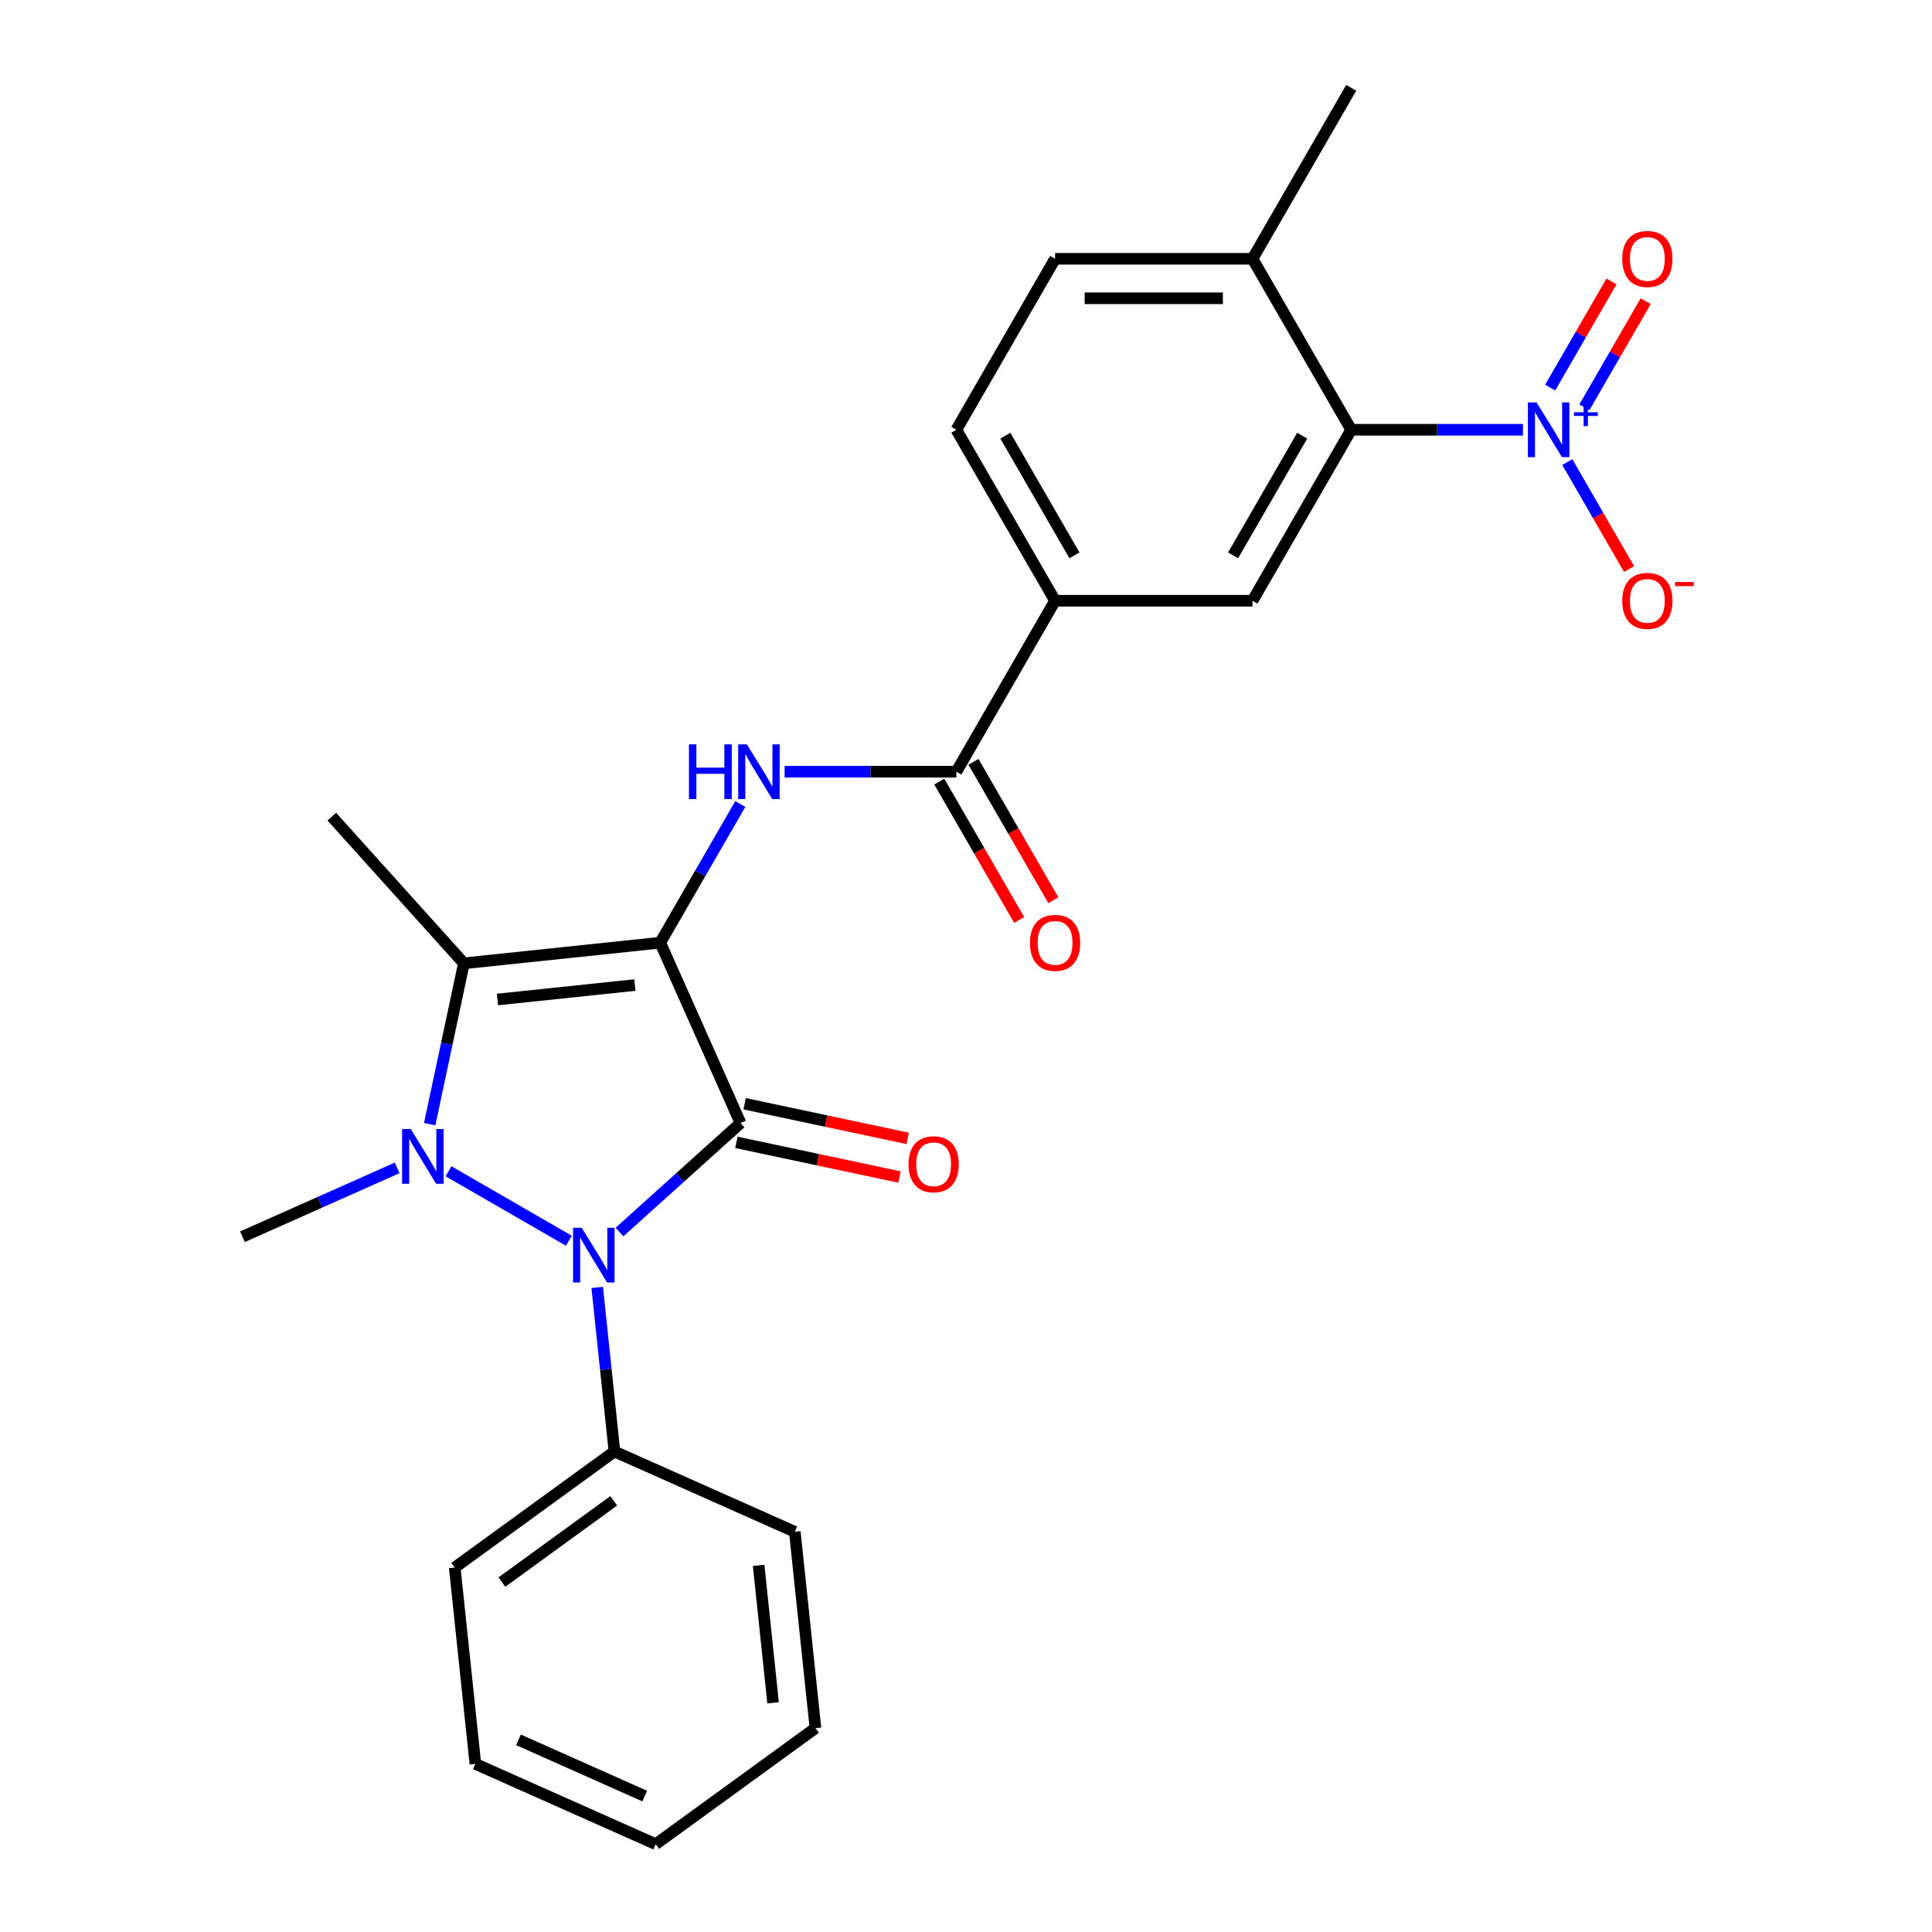 <?xml version='1.0' encoding='iso-8859-1'?>
<svg version='1.1' baseProfile='full'
              xmlns='http://www.w3.org/2000/svg'
                      xmlns:rdkit='http://www.rdkit.org/xml'
                      xmlns:xlink='http://www.w3.org/1999/xlink'
                  xml:space='preserve'
width='1000px' height='1000px' viewBox='0 0 1000 1000'>
<!-- END OF HEADER -->
<rect style='opacity:1.0;fill:#FFFFFF;stroke:none' width='1000' height='1000' x='0' y='0'> </rect>
<path class='bond-0' d='M 341.733,487.936 L 383.296,581.288' style='fill:none;fill-rule:evenodd;stroke:#000000;stroke-width:6px;stroke-linecap:butt;stroke-linejoin:miter;stroke-opacity:1' />
<path class='bond-3' d='M 341.733,487.936 L 240.106,498.618' style='fill:none;fill-rule:evenodd;stroke:#000000;stroke-width:6px;stroke-linecap:butt;stroke-linejoin:miter;stroke-opacity:1' />
<path class='bond-3' d='M 328.625,509.864 L 257.486,517.341' style='fill:none;fill-rule:evenodd;stroke:#000000;stroke-width:6px;stroke-linecap:butt;stroke-linejoin:miter;stroke-opacity:1' />
<path class='bond-4' d='M 341.733,487.936 L 362.454,452.045' style='fill:none;fill-rule:evenodd;stroke:#000000;stroke-width:6px;stroke-linecap:butt;stroke-linejoin:miter;stroke-opacity:1' />
<path class='bond-4' d='M 362.454,452.045 L 383.176,416.154' style='fill:none;fill-rule:evenodd;stroke:#0000FF;stroke-width:6px;stroke-linecap:butt;stroke-linejoin:miter;stroke-opacity:1' />
<path class='bond-2' d='M 383.296,581.288 L 351.973,609.491' style='fill:none;fill-rule:evenodd;stroke:#000000;stroke-width:6px;stroke-linecap:butt;stroke-linejoin:miter;stroke-opacity:1' />
<path class='bond-2' d='M 351.973,609.491 L 320.651,637.694' style='fill:none;fill-rule:evenodd;stroke:#0000FF;stroke-width:6px;stroke-linecap:butt;stroke-linejoin:miter;stroke-opacity:1' />
<path class='bond-10' d='M 381.171,591.284 L 423.371,600.253' style='fill:none;fill-rule:evenodd;stroke:#000000;stroke-width:6px;stroke-linecap:butt;stroke-linejoin:miter;stroke-opacity:1' />
<path class='bond-10' d='M 423.371,600.253 L 465.57,609.223' style='fill:none;fill-rule:evenodd;stroke:#FF0000;stroke-width:6px;stroke-linecap:butt;stroke-linejoin:miter;stroke-opacity:1' />
<path class='bond-10' d='M 385.42,571.293 L 427.62,580.263' style='fill:none;fill-rule:evenodd;stroke:#000000;stroke-width:6px;stroke-linecap:butt;stroke-linejoin:miter;stroke-opacity:1' />
<path class='bond-10' d='M 427.62,580.263 L 469.819,589.233' style='fill:none;fill-rule:evenodd;stroke:#FF0000;stroke-width:6px;stroke-linecap:butt;stroke-linejoin:miter;stroke-opacity:1' />
<path class='bond-1' d='M 222.413,581.857 L 231.259,540.237' style='fill:none;fill-rule:evenodd;stroke:#0000FF;stroke-width:6px;stroke-linecap:butt;stroke-linejoin:miter;stroke-opacity:1' />
<path class='bond-1' d='M 231.259,540.237 L 240.106,498.618' style='fill:none;fill-rule:evenodd;stroke:#000000;stroke-width:6px;stroke-linecap:butt;stroke-linejoin:miter;stroke-opacity:1' />
<path class='bond-18' d='M 205.565,604.49 L 165.536,622.312' style='fill:none;fill-rule:evenodd;stroke:#0000FF;stroke-width:6px;stroke-linecap:butt;stroke-linejoin:miter;stroke-opacity:1' />
<path class='bond-18' d='M 165.536,622.312 L 125.508,640.134' style='fill:none;fill-rule:evenodd;stroke:#000000;stroke-width:6px;stroke-linecap:butt;stroke-linejoin:miter;stroke-opacity:1' />
<path class='bond-26' d='M 232.154,606.247 L 294.445,642.211' style='fill:none;fill-rule:evenodd;stroke:#0000FF;stroke-width:6px;stroke-linecap:butt;stroke-linejoin:miter;stroke-opacity:1' />
<path class='bond-12' d='M 309.113,666.379 L 313.575,708.835' style='fill:none;fill-rule:evenodd;stroke:#0000FF;stroke-width:6px;stroke-linecap:butt;stroke-linejoin:miter;stroke-opacity:1' />
<path class='bond-12' d='M 313.575,708.835 L 318.038,751.292' style='fill:none;fill-rule:evenodd;stroke:#000000;stroke-width:6px;stroke-linecap:butt;stroke-linejoin:miter;stroke-opacity:1' />
<path class='bond-19' d='M 240.106,498.618 L 171.729,422.678' style='fill:none;fill-rule:evenodd;stroke:#000000;stroke-width:6px;stroke-linecap:butt;stroke-linejoin:miter;stroke-opacity:1' />
<path class='bond-7' d='M 406.121,399.44 L 450.567,399.44' style='fill:none;fill-rule:evenodd;stroke:#0000FF;stroke-width:6px;stroke-linecap:butt;stroke-linejoin:miter;stroke-opacity:1' />
<path class='bond-7' d='M 450.567,399.44 L 495.013,399.44' style='fill:none;fill-rule:evenodd;stroke:#000000;stroke-width:6px;stroke-linecap:butt;stroke-linejoin:miter;stroke-opacity:1' />
<path class='bond-5' d='M 788.278,222.447 L 743.832,222.447' style='fill:none;fill-rule:evenodd;stroke:#0000FF;stroke-width:6px;stroke-linecap:butt;stroke-linejoin:miter;stroke-opacity:1' />
<path class='bond-5' d='M 743.832,222.447 L 699.386,222.447' style='fill:none;fill-rule:evenodd;stroke:#000000;stroke-width:6px;stroke-linecap:butt;stroke-linejoin:miter;stroke-opacity:1' />
<path class='bond-11' d='M 811.223,239.162 L 827.213,266.857' style='fill:none;fill-rule:evenodd;stroke:#0000FF;stroke-width:6px;stroke-linecap:butt;stroke-linejoin:miter;stroke-opacity:1' />
<path class='bond-11' d='M 827.213,266.857 L 843.202,294.551' style='fill:none;fill-rule:evenodd;stroke:#FF0000;stroke-width:6px;stroke-linecap:butt;stroke-linejoin:miter;stroke-opacity:1' />
<path class='bond-13' d='M 820.073,210.842 L 835.935,183.367' style='fill:none;fill-rule:evenodd;stroke:#0000FF;stroke-width:6px;stroke-linecap:butt;stroke-linejoin:miter;stroke-opacity:1' />
<path class='bond-13' d='M 835.935,183.367 L 851.798,155.892' style='fill:none;fill-rule:evenodd;stroke:#FF0000;stroke-width:6px;stroke-linecap:butt;stroke-linejoin:miter;stroke-opacity:1' />
<path class='bond-13' d='M 802.373,200.623 L 818.236,173.148' style='fill:none;fill-rule:evenodd;stroke:#0000FF;stroke-width:6px;stroke-linecap:butt;stroke-linejoin:miter;stroke-opacity:1' />
<path class='bond-13' d='M 818.236,173.148 L 834.099,145.674' style='fill:none;fill-rule:evenodd;stroke:#FF0000;stroke-width:6px;stroke-linecap:butt;stroke-linejoin:miter;stroke-opacity:1' />
<path class='bond-6' d='M 699.386,222.447 L 648.293,310.943' style='fill:none;fill-rule:evenodd;stroke:#000000;stroke-width:6px;stroke-linecap:butt;stroke-linejoin:miter;stroke-opacity:1' />
<path class='bond-6' d='M 674.023,225.503 L 638.258,287.45' style='fill:none;fill-rule:evenodd;stroke:#000000;stroke-width:6px;stroke-linecap:butt;stroke-linejoin:miter;stroke-opacity:1' />
<path class='bond-27' d='M 699.386,222.447 L 648.293,133.951' style='fill:none;fill-rule:evenodd;stroke:#000000;stroke-width:6px;stroke-linecap:butt;stroke-linejoin:miter;stroke-opacity:1' />
<path class='bond-9' d='M 495.013,399.44 L 546.106,310.943' style='fill:none;fill-rule:evenodd;stroke:#000000;stroke-width:6px;stroke-linecap:butt;stroke-linejoin:miter;stroke-opacity:1' />
<path class='bond-15' d='M 486.163,404.549 L 506.838,440.36' style='fill:none;fill-rule:evenodd;stroke:#000000;stroke-width:6px;stroke-linecap:butt;stroke-linejoin:miter;stroke-opacity:1' />
<path class='bond-15' d='M 506.838,440.36 L 527.514,476.171' style='fill:none;fill-rule:evenodd;stroke:#FF0000;stroke-width:6px;stroke-linecap:butt;stroke-linejoin:miter;stroke-opacity:1' />
<path class='bond-15' d='M 503.862,394.33 L 524.538,430.141' style='fill:none;fill-rule:evenodd;stroke:#000000;stroke-width:6px;stroke-linecap:butt;stroke-linejoin:miter;stroke-opacity:1' />
<path class='bond-15' d='M 524.538,430.141 L 545.213,465.952' style='fill:none;fill-rule:evenodd;stroke:#FF0000;stroke-width:6px;stroke-linecap:butt;stroke-linejoin:miter;stroke-opacity:1' />
<path class='bond-8' d='M 648.293,310.943 L 546.106,310.943' style='fill:none;fill-rule:evenodd;stroke:#000000;stroke-width:6px;stroke-linecap:butt;stroke-linejoin:miter;stroke-opacity:1' />
<path class='bond-16' d='M 546.106,310.943 L 495.013,222.447' style='fill:none;fill-rule:evenodd;stroke:#000000;stroke-width:6px;stroke-linecap:butt;stroke-linejoin:miter;stroke-opacity:1' />
<path class='bond-16' d='M 556.141,287.45 L 520.376,225.503' style='fill:none;fill-rule:evenodd;stroke:#000000;stroke-width:6px;stroke-linecap:butt;stroke-linejoin:miter;stroke-opacity:1' />
<path class='bond-20' d='M 318.038,751.292 L 235.367,811.355' style='fill:none;fill-rule:evenodd;stroke:#000000;stroke-width:6px;stroke-linecap:butt;stroke-linejoin:miter;stroke-opacity:1' />
<path class='bond-20' d='M 317.65,776.835 L 259.78,818.88' style='fill:none;fill-rule:evenodd;stroke:#000000;stroke-width:6px;stroke-linecap:butt;stroke-linejoin:miter;stroke-opacity:1' />
<path class='bond-21' d='M 318.038,751.292 L 411.39,792.855' style='fill:none;fill-rule:evenodd;stroke:#000000;stroke-width:6px;stroke-linecap:butt;stroke-linejoin:miter;stroke-opacity:1' />
<path class='bond-14' d='M 648.293,133.951 L 546.106,133.951' style='fill:none;fill-rule:evenodd;stroke:#000000;stroke-width:6px;stroke-linecap:butt;stroke-linejoin:miter;stroke-opacity:1' />
<path class='bond-14' d='M 632.965,154.388 L 561.434,154.388' style='fill:none;fill-rule:evenodd;stroke:#000000;stroke-width:6px;stroke-linecap:butt;stroke-linejoin:miter;stroke-opacity:1' />
<path class='bond-22' d='M 648.293,133.951 L 699.386,45.455' style='fill:none;fill-rule:evenodd;stroke:#000000;stroke-width:6px;stroke-linecap:butt;stroke-linejoin:miter;stroke-opacity:1' />
<path class='bond-17' d='M 495.013,222.447 L 546.106,133.951' style='fill:none;fill-rule:evenodd;stroke:#000000;stroke-width:6px;stroke-linecap:butt;stroke-linejoin:miter;stroke-opacity:1' />
<path class='bond-24' d='M 235.367,811.355 L 246.048,912.982' style='fill:none;fill-rule:evenodd;stroke:#000000;stroke-width:6px;stroke-linecap:butt;stroke-linejoin:miter;stroke-opacity:1' />
<path class='bond-23' d='M 411.39,792.855 L 422.071,894.482' style='fill:none;fill-rule:evenodd;stroke:#000000;stroke-width:6px;stroke-linecap:butt;stroke-linejoin:miter;stroke-opacity:1' />
<path class='bond-23' d='M 392.667,810.235 L 400.144,881.374' style='fill:none;fill-rule:evenodd;stroke:#000000;stroke-width:6px;stroke-linecap:butt;stroke-linejoin:miter;stroke-opacity:1' />
<path class='bond-25' d='M 422.071,894.482 L 339.4,954.545' style='fill:none;fill-rule:evenodd;stroke:#000000;stroke-width:6px;stroke-linecap:butt;stroke-linejoin:miter;stroke-opacity:1' />
<path class='bond-28' d='M 246.048,912.982 L 339.4,954.545' style='fill:none;fill-rule:evenodd;stroke:#000000;stroke-width:6px;stroke-linecap:butt;stroke-linejoin:miter;stroke-opacity:1' />
<path class='bond-28' d='M 268.364,900.546 L 333.71,929.641' style='fill:none;fill-rule:evenodd;stroke:#000000;stroke-width:6px;stroke-linecap:butt;stroke-linejoin:miter;stroke-opacity:1' />
<path  class='atom-2' d='M 212.6 584.411
L 221.88 599.411
Q 222.8 600.891, 224.28 603.571
Q 225.76 606.251, 225.84 606.411
L 225.84 584.411
L 229.6 584.411
L 229.6 612.731
L 225.72 612.731
L 215.76 596.331
Q 214.6 594.411, 213.36 592.211
Q 212.16 590.011, 211.8 589.331
L 211.8 612.731
L 208.12 612.731
L 208.12 584.411
L 212.6 584.411
' fill='#0000FF'/>
<path  class='atom-3' d='M 301.096 635.505
L 310.376 650.505
Q 311.296 651.985, 312.776 654.665
Q 314.256 657.345, 314.336 657.505
L 314.336 635.505
L 318.096 635.505
L 318.096 663.825
L 314.216 663.825
L 304.256 647.425
Q 303.096 645.505, 301.856 643.305
Q 300.656 641.105, 300.296 640.425
L 300.296 663.825
L 296.616 663.825
L 296.616 635.505
L 301.096 635.505
' fill='#0000FF'/>
<path  class='atom-5' d='M 356.606 385.28
L 360.446 385.28
L 360.446 397.32
L 374.926 397.32
L 374.926 385.28
L 378.766 385.28
L 378.766 413.6
L 374.926 413.6
L 374.926 400.52
L 360.446 400.52
L 360.446 413.6
L 356.606 413.6
L 356.606 385.28
' fill='#0000FF'/>
<path  class='atom-5' d='M 386.566 385.28
L 395.846 400.28
Q 396.766 401.76, 398.246 404.44
Q 399.726 407.12, 399.806 407.28
L 399.806 385.28
L 403.566 385.28
L 403.566 413.6
L 399.686 413.6
L 389.726 397.2
Q 388.566 395.28, 387.326 393.08
Q 386.126 390.88, 385.766 390.2
L 385.766 413.6
L 382.086 413.6
L 382.086 385.28
L 386.566 385.28
' fill='#0000FF'/>
<path  class='atom-6' d='M 795.313 208.287
L 804.593 223.287
Q 805.513 224.767, 806.993 227.447
Q 808.473 230.127, 808.553 230.287
L 808.553 208.287
L 812.313 208.287
L 812.313 236.607
L 808.433 236.607
L 798.473 220.207
Q 797.313 218.287, 796.073 216.087
Q 794.873 213.887, 794.513 213.207
L 794.513 236.607
L 790.833 236.607
L 790.833 208.287
L 795.313 208.287
' fill='#0000FF'/>
<path  class='atom-6' d='M 814.689 213.392
L 819.678 213.392
L 819.678 208.138
L 821.896 208.138
L 821.896 213.392
L 827.018 213.392
L 827.018 215.293
L 821.896 215.293
L 821.896 220.573
L 819.678 220.573
L 819.678 215.293
L 814.689 215.293
L 814.689 213.392
' fill='#0000FF'/>
<path  class='atom-11' d='M 470.249 602.614
Q 470.249 595.814, 473.609 592.014
Q 476.969 588.214, 483.249 588.214
Q 489.529 588.214, 492.889 592.014
Q 496.249 595.814, 496.249 602.614
Q 496.249 609.494, 492.849 613.414
Q 489.449 617.294, 483.249 617.294
Q 477.009 617.294, 473.609 613.414
Q 470.249 609.534, 470.249 602.614
M 483.249 614.094
Q 487.569 614.094, 489.889 611.214
Q 492.249 608.294, 492.249 602.614
Q 492.249 597.054, 489.889 594.254
Q 487.569 591.414, 483.249 591.414
Q 478.929 591.414, 476.569 594.214
Q 474.249 597.014, 474.249 602.614
Q 474.249 608.334, 476.569 611.214
Q 478.929 614.094, 483.249 614.094
' fill='#FF0000'/>
<path  class='atom-12' d='M 839.666 311.023
Q 839.666 304.223, 843.026 300.423
Q 846.386 296.623, 852.666 296.623
Q 858.946 296.623, 862.306 300.423
Q 865.666 304.223, 865.666 311.023
Q 865.666 317.903, 862.266 321.823
Q 858.866 325.703, 852.666 325.703
Q 846.426 325.703, 843.026 321.823
Q 839.666 317.943, 839.666 311.023
M 852.666 322.503
Q 856.986 322.503, 859.306 319.623
Q 861.666 316.703, 861.666 311.023
Q 861.666 305.463, 859.306 302.663
Q 856.986 299.823, 852.666 299.823
Q 848.346 299.823, 845.986 302.623
Q 843.666 305.423, 843.666 311.023
Q 843.666 316.743, 845.986 319.623
Q 848.346 322.503, 852.666 322.503
' fill='#FF0000'/>
<path  class='atom-12' d='M 866.986 301.246
L 876.675 301.246
L 876.675 303.358
L 866.986 303.358
L 866.986 301.246
' fill='#FF0000'/>
<path  class='atom-14' d='M 839.666 134.031
Q 839.666 127.231, 843.026 123.431
Q 846.386 119.631, 852.666 119.631
Q 858.946 119.631, 862.306 123.431
Q 865.666 127.231, 865.666 134.031
Q 865.666 140.911, 862.266 144.831
Q 858.866 148.711, 852.666 148.711
Q 846.426 148.711, 843.026 144.831
Q 839.666 140.951, 839.666 134.031
M 852.666 145.511
Q 856.986 145.511, 859.306 142.631
Q 861.666 139.711, 861.666 134.031
Q 861.666 128.471, 859.306 125.671
Q 856.986 122.831, 852.666 122.831
Q 848.346 122.831, 845.986 125.631
Q 843.666 128.431, 843.666 134.031
Q 843.666 139.751, 845.986 142.631
Q 848.346 145.511, 852.666 145.511
' fill='#FF0000'/>
<path  class='atom-16' d='M 533.106 488.016
Q 533.106 481.216, 536.466 477.416
Q 539.826 473.616, 546.106 473.616
Q 552.386 473.616, 555.746 477.416
Q 559.106 481.216, 559.106 488.016
Q 559.106 494.896, 555.706 498.816
Q 552.306 502.696, 546.106 502.696
Q 539.866 502.696, 536.466 498.816
Q 533.106 494.936, 533.106 488.016
M 546.106 499.496
Q 550.426 499.496, 552.746 496.616
Q 555.106 493.696, 555.106 488.016
Q 555.106 482.456, 552.746 479.656
Q 550.426 476.816, 546.106 476.816
Q 541.786 476.816, 539.426 479.616
Q 537.106 482.416, 537.106 488.016
Q 537.106 493.736, 539.426 496.616
Q 541.786 499.496, 546.106 499.496
' fill='#FF0000'/>
</svg>
